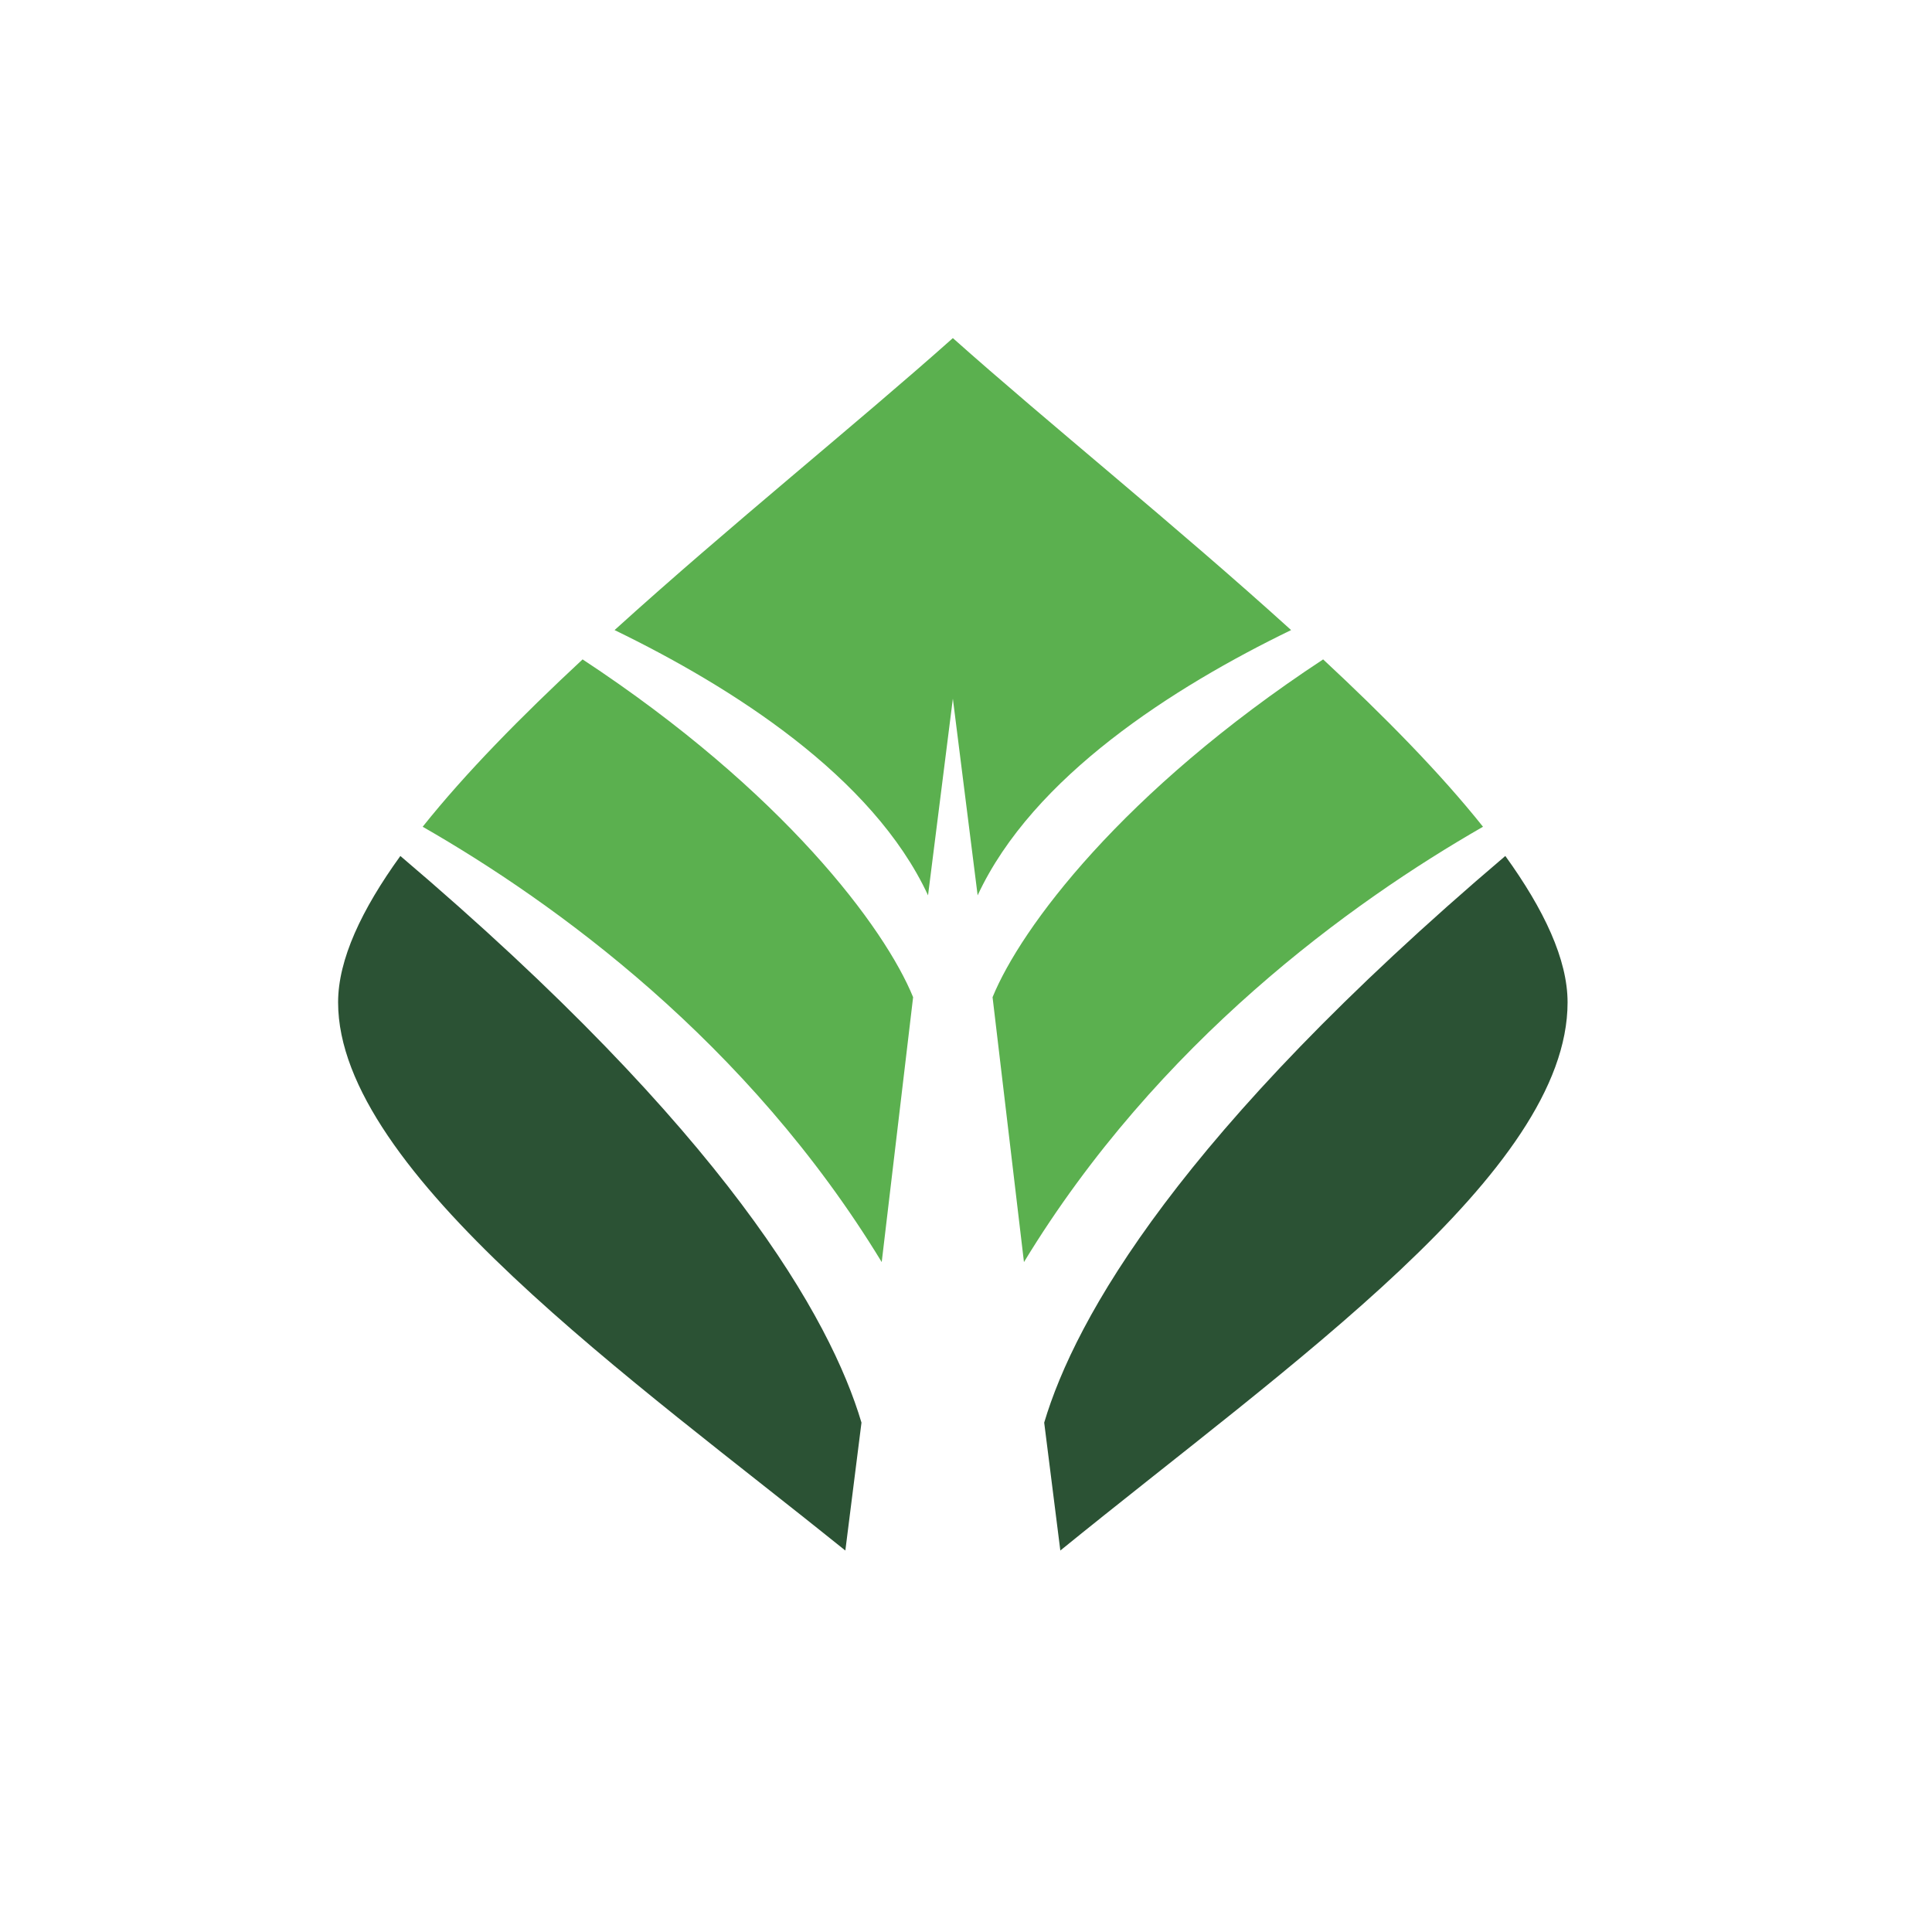 <svg width="40" height="40" viewBox="0 0 40 40" fill="none" xmlns="http://www.w3.org/2000/svg">
<rect width="40" height="40" fill="white"/>
<path d="M17.836 29.454L17.502 32.102C13.166 28.607 7 24.268 7 20.753C7 19.865 7.486 18.834 8.289 17.722C15.034 23.453 17.193 27.292 17.836 29.454Z" fill="#2B5234"/>
<path d="M18.905 20.646L18.255 26.13C15.481 21.566 11.482 18.683 8.751 17.117C9.635 16.007 10.792 14.833 12.062 13.652C16.226 16.393 18.322 19.214 18.905 20.646Z" fill="#5BB04F"/>
<path d="M26.731 13.045C24.305 14.222 21.385 16.074 20.241 18.537L19.728 14.465L19.214 18.537C18.071 16.074 15.15 14.222 12.724 13.045C15.097 10.894 17.752 8.761 19.728 7C21.704 8.761 24.358 10.894 26.731 13.045Z" fill="#5BB04F"/>
<path d="M21.619 29.454L21.953 32.102C26.731 28.218 32.455 24.268 32.455 20.753C32.455 19.865 31.969 18.834 31.166 17.722C24.422 23.453 22.262 27.292 21.619 29.454Z" fill="#2B5234"/>
<path d="M20.55 20.646L21.2 26.13C23.974 21.566 27.974 18.683 30.704 17.117C29.82 16.007 28.663 14.833 27.394 13.652C23.229 16.393 21.134 19.214 20.55 20.646Z" fill="#5BB04F"/>
</svg>
